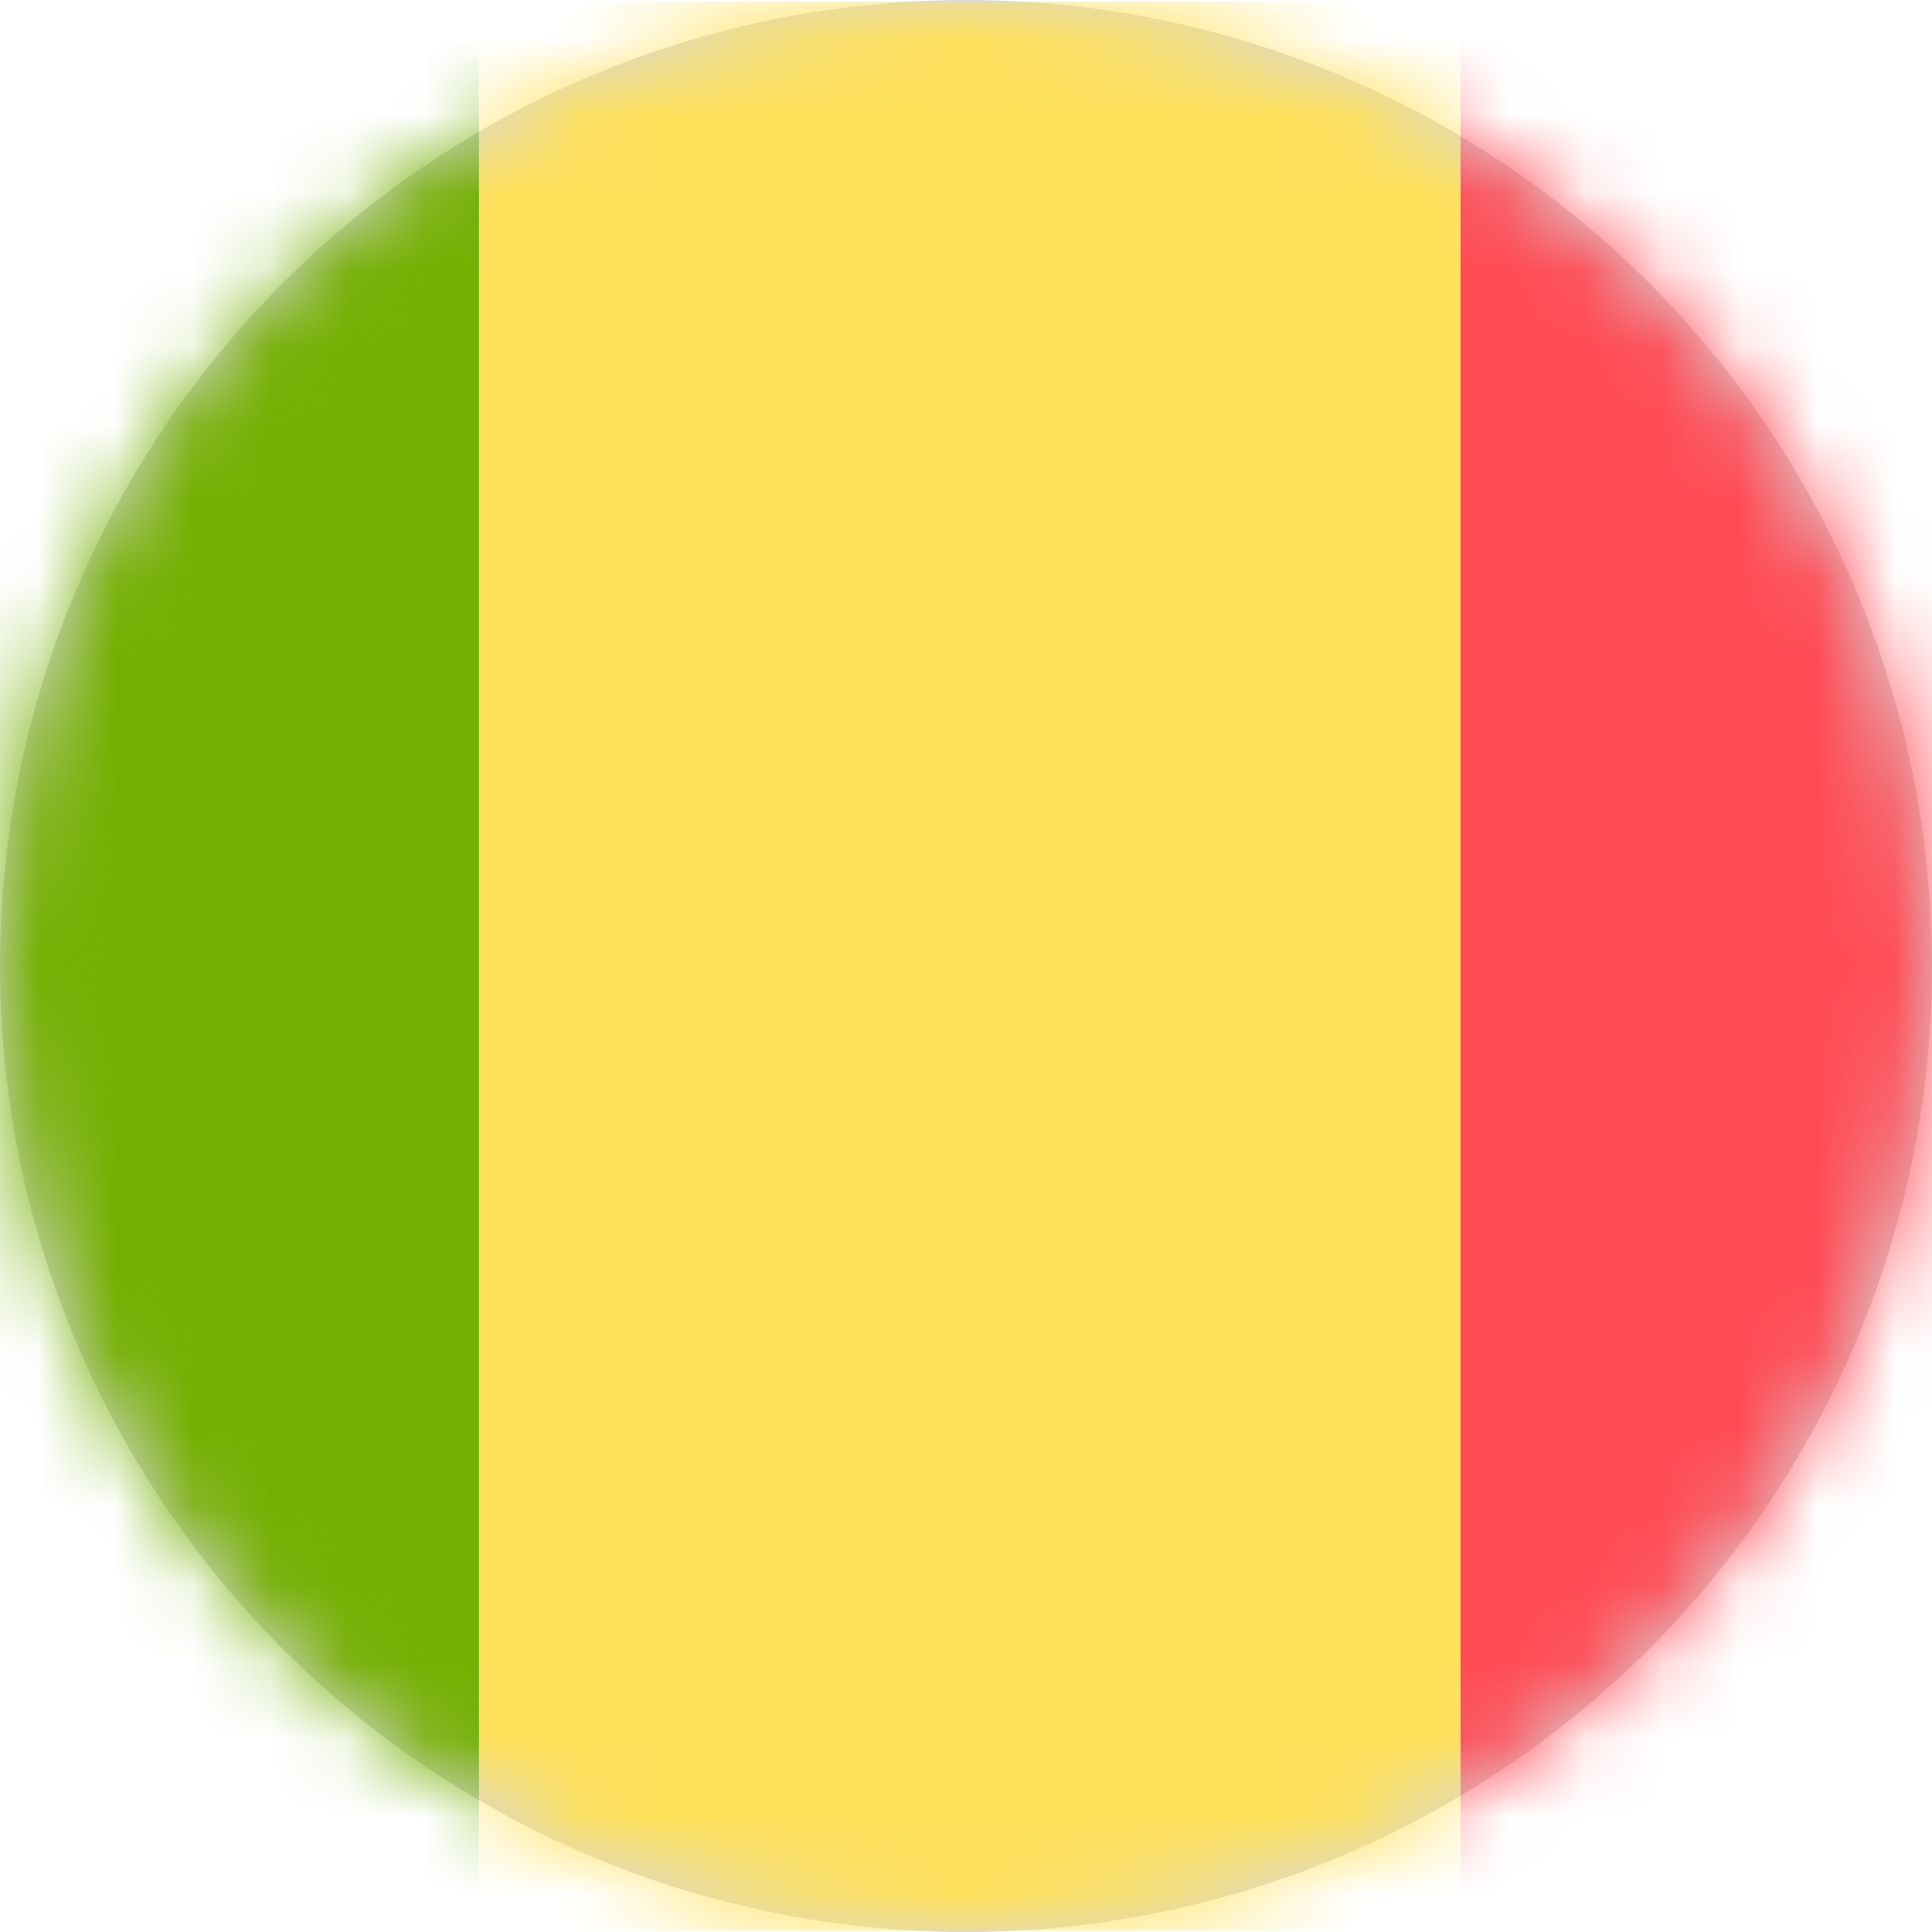 <?xml version="1.0" encoding="UTF-8"?>
<svg width="25px" height="25px" viewBox="0 0 25 25" version="1.1" xmlns="http://www.w3.org/2000/svg" xmlns:xlink="http://www.w3.org/1999/xlink">
    <!-- Generator: Sketch 59.1 (86144) - https://sketch.com -->
    <title>173-mali</title>
    <desc>Created with Sketch.</desc>
    <defs>
        <circle id="path-1" cx="12.5" cy="12.5" r="12.5"></circle>
    </defs>
    <g id="Page-1" stroke="none" stroke-width="1" fill="none" fill-rule="evenodd">
        <g id="173-mali">
            <mask id="mask-2" fill="white">
                <use xlink:href="#path-1"></use>
            </mask>
            <use id="Mask" fill="#D8D8D8" xlink:href="#path-1"></use>
            <g mask="url(#mask-2)" fill-rule="nonzero">
                <g transform="translate(-6.5, 0)">
                    <path d="M25.397,0.02 L37.438,0.02 C37.801,0.02 38.095,0.314 38.095,0.677 L38.095,24.322 C38.095,24.685 37.801,24.979 37.438,24.979 L25.397,24.979 L25.397,0.02 Z" id="Path" fill="#FF4B55"></path>
                    <rect id="Rectangle" fill="#FFE15A" x="12.699" y="0.021" width="12.699" height="24.959"></rect>
                    <path d="M0.657,0.02 L12.698,0.02 L12.698,24.979 L0.657,24.979 C0.294,24.979 0,24.685 0,24.322 L0,0.677 C0,0.314 0.294,0.02 0.657,0.02 Z" id="Path" fill="#73AF00"></path>
                </g>
            </g>
        </g>
    </g>
</svg>